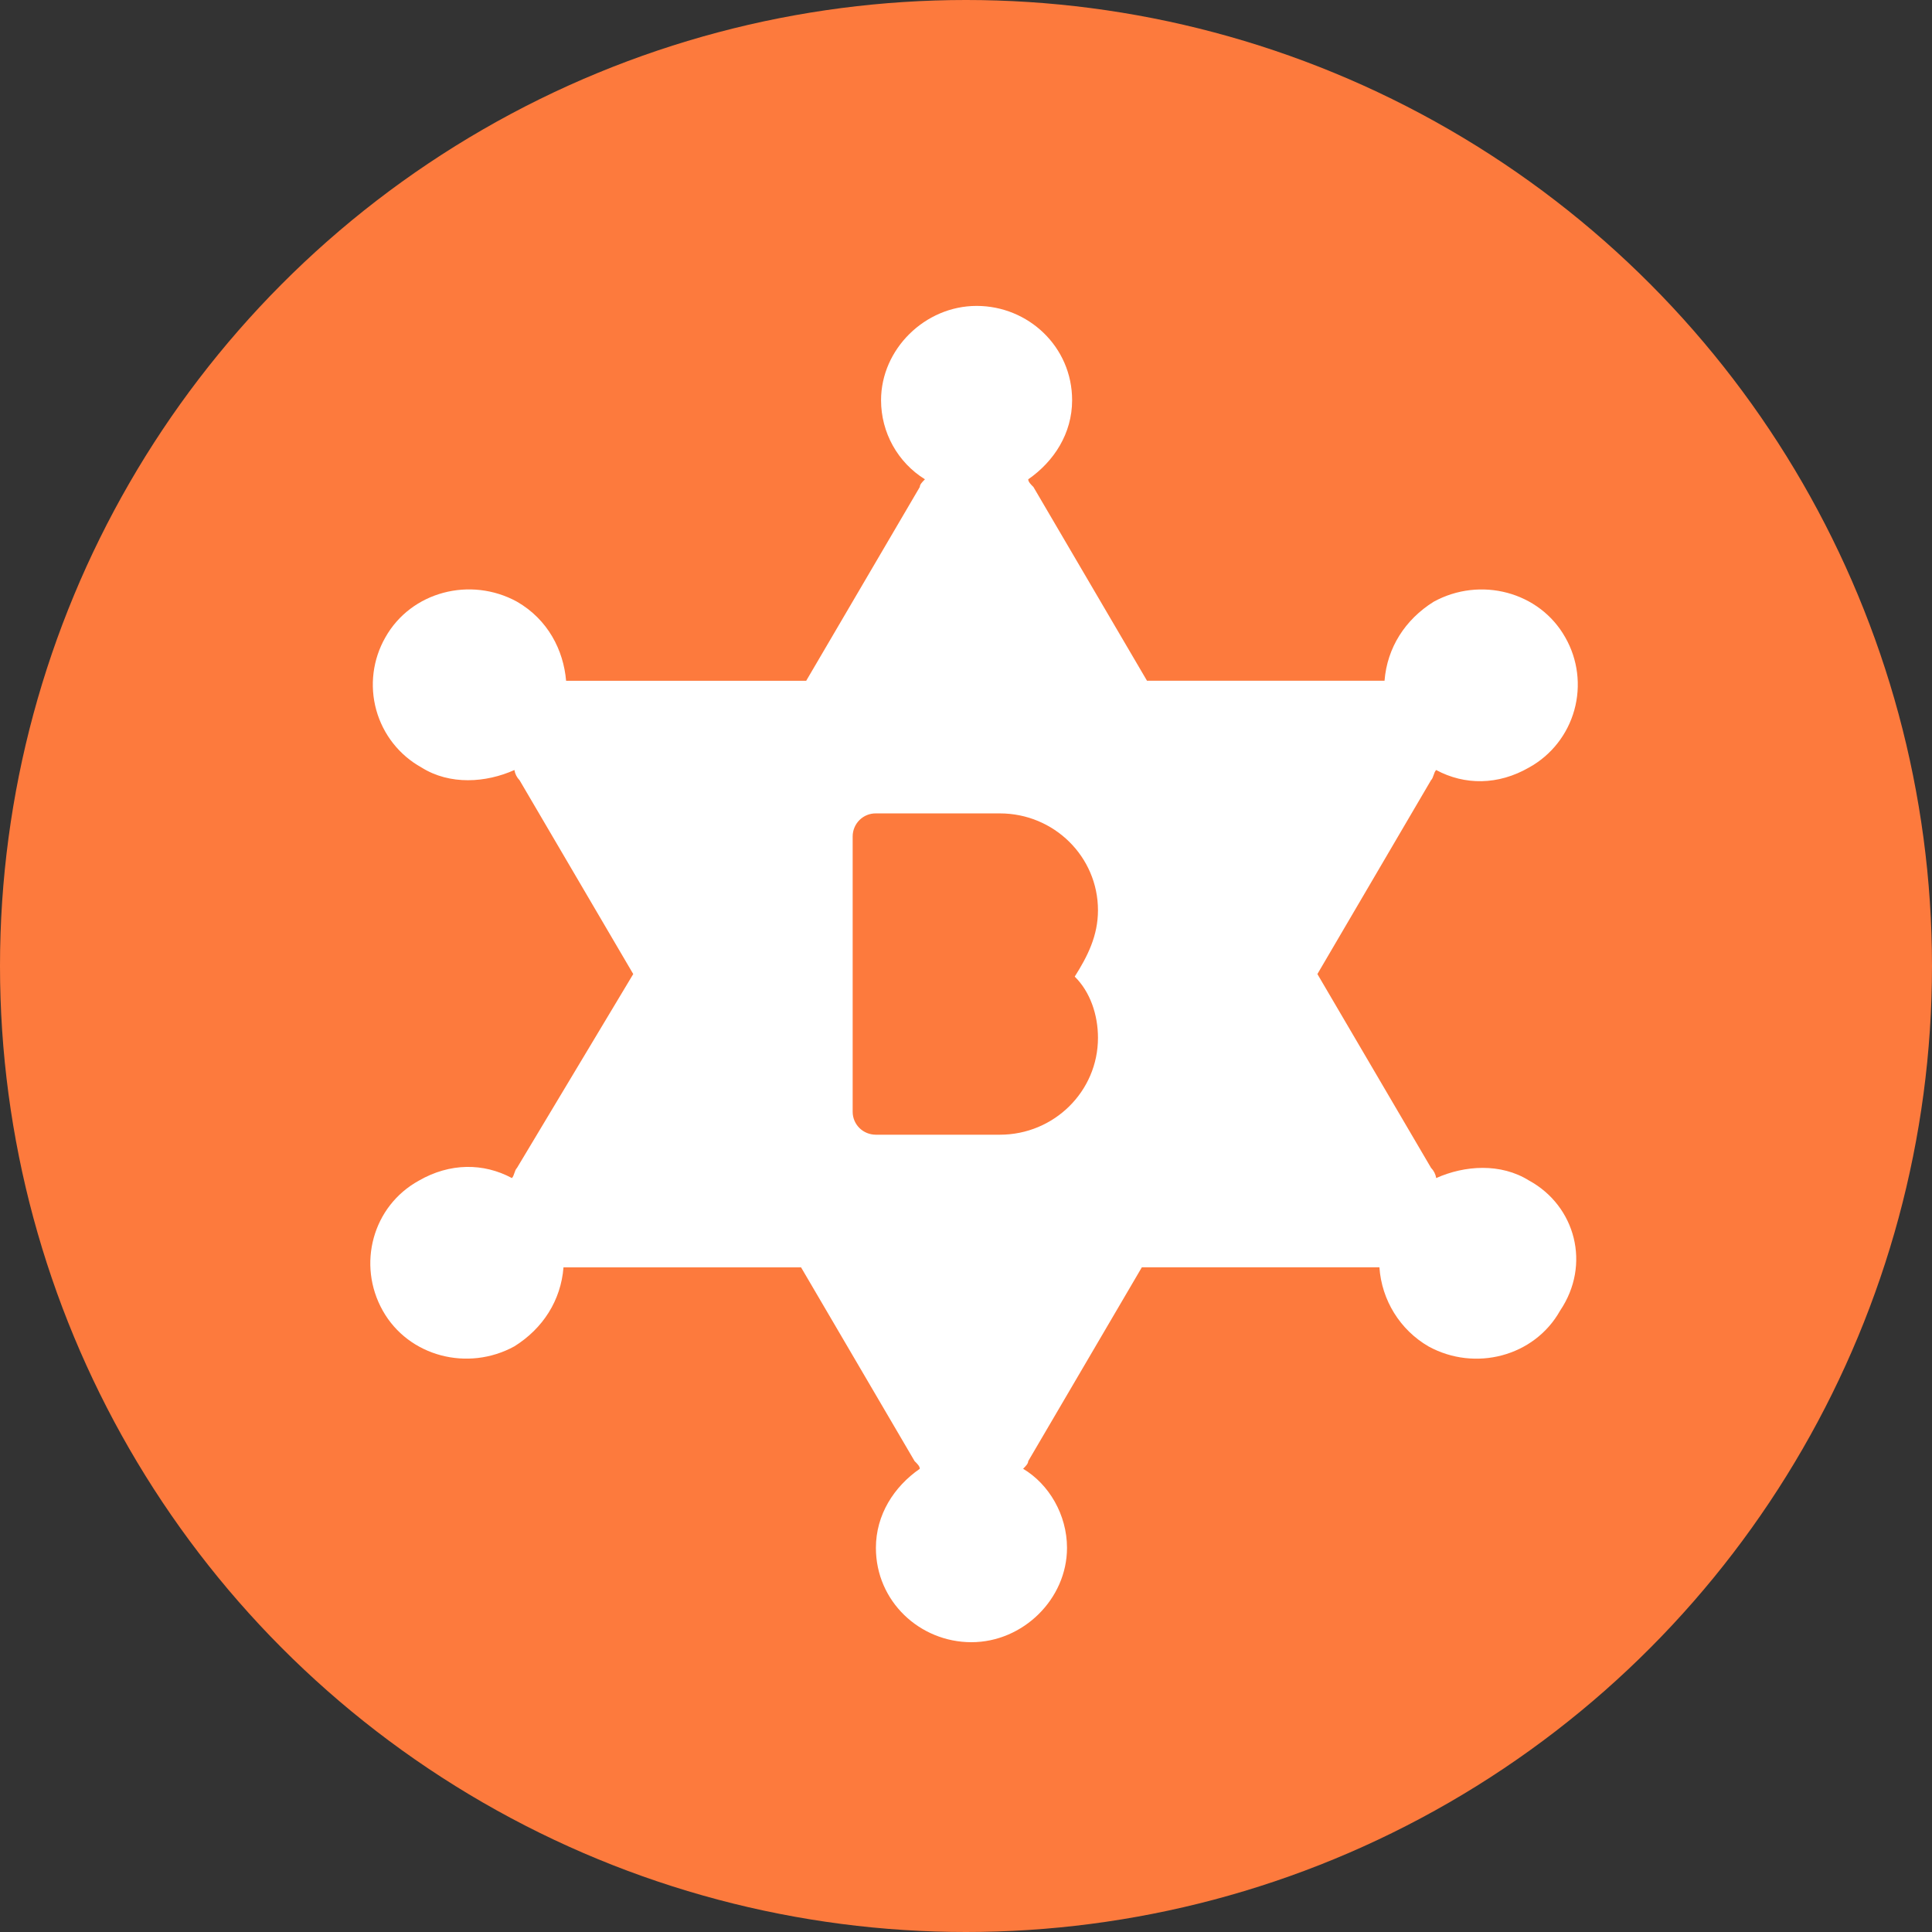 <svg width="68" height="68" viewBox="0 0 68 68" fill="none" xmlns="http://www.w3.org/2000/svg">
<rect x="0" y="0" width="68" height="68" fill="#333333" stroke="none"/>
<circle cx="34" cy="34" r="34" fill="#FD7A3D"/>
<path fill-rule="evenodd" clip-rule="evenodd" d="M54.91 46.131C56.003 44.515 55.456 42.45 53.82 41.552L53.822 41.554C52.822 40.926 51.549 41.016 50.55 41.464C50.528 41.328 50.464 41.202 50.367 41.103L46.368 34.283L50.367 27.461C50.413 27.416 50.436 27.348 50.459 27.28C50.481 27.213 50.504 27.147 50.548 27.102C51.549 27.641 52.73 27.641 53.82 27.012C54.599 26.581 55.172 25.853 55.411 24.992C55.65 24.132 55.536 23.21 55.093 22.435C54.184 20.819 52.095 20.282 50.459 21.18C49.458 21.807 48.823 22.794 48.731 23.959H40.37L36.373 17.14C36.282 17.05 36.19 16.96 36.19 16.87C37.098 16.242 37.735 15.254 37.735 14.087C37.735 12.203 36.19 10.767 34.374 10.767C32.555 10.767 31.01 12.291 31.01 14.087C31.01 15.221 31.595 16.275 32.555 16.87L32.549 16.876C32.461 16.964 32.374 17.052 32.374 17.14L28.375 23.962H19.925C19.833 22.884 19.287 21.807 18.197 21.178C16.561 20.28 14.47 20.819 13.563 22.435C13.12 23.21 13.005 24.131 13.244 24.992C13.483 25.853 14.056 26.581 14.834 27.012C15.834 27.641 17.107 27.551 18.106 27.102C18.128 27.239 18.192 27.365 18.288 27.463L22.288 34.283L18.197 41.105C18.151 41.151 18.128 41.219 18.105 41.287C18.083 41.353 18.061 41.42 18.017 41.464C17.016 40.926 15.834 40.926 14.744 41.554C13.108 42.452 12.562 44.515 13.472 46.131C14.381 47.748 16.47 48.284 18.106 47.386C19.107 46.76 19.742 45.772 19.833 44.607H28.195L32.191 51.427C32.283 51.517 32.374 51.606 32.374 51.696C31.467 52.325 30.829 53.312 30.829 54.48C30.829 56.363 32.374 57.8 34.191 57.8C36.01 57.8 37.555 56.276 37.555 54.48C37.555 53.312 36.917 52.235 36.01 51.696L36.016 51.69C36.103 51.602 36.19 51.515 36.19 51.427L40.189 44.605H48.551C48.63 45.764 49.278 46.808 50.278 47.389C51.914 48.286 54.003 47.748 54.91 46.131ZM35.192 28.629C37.1 28.629 38.645 30.155 38.645 32.038C38.645 32.936 38.281 33.655 37.827 34.373C38.373 34.912 38.645 35.72 38.645 36.528C38.645 38.411 37.1 39.938 35.192 39.938H30.829C30.375 39.938 30.011 39.579 30.011 39.13V29.437C30.012 29.22 30.099 29.013 30.253 28.861C30.407 28.709 30.614 28.626 30.829 28.629H35.192Z" fill="white"/>
</svg>
